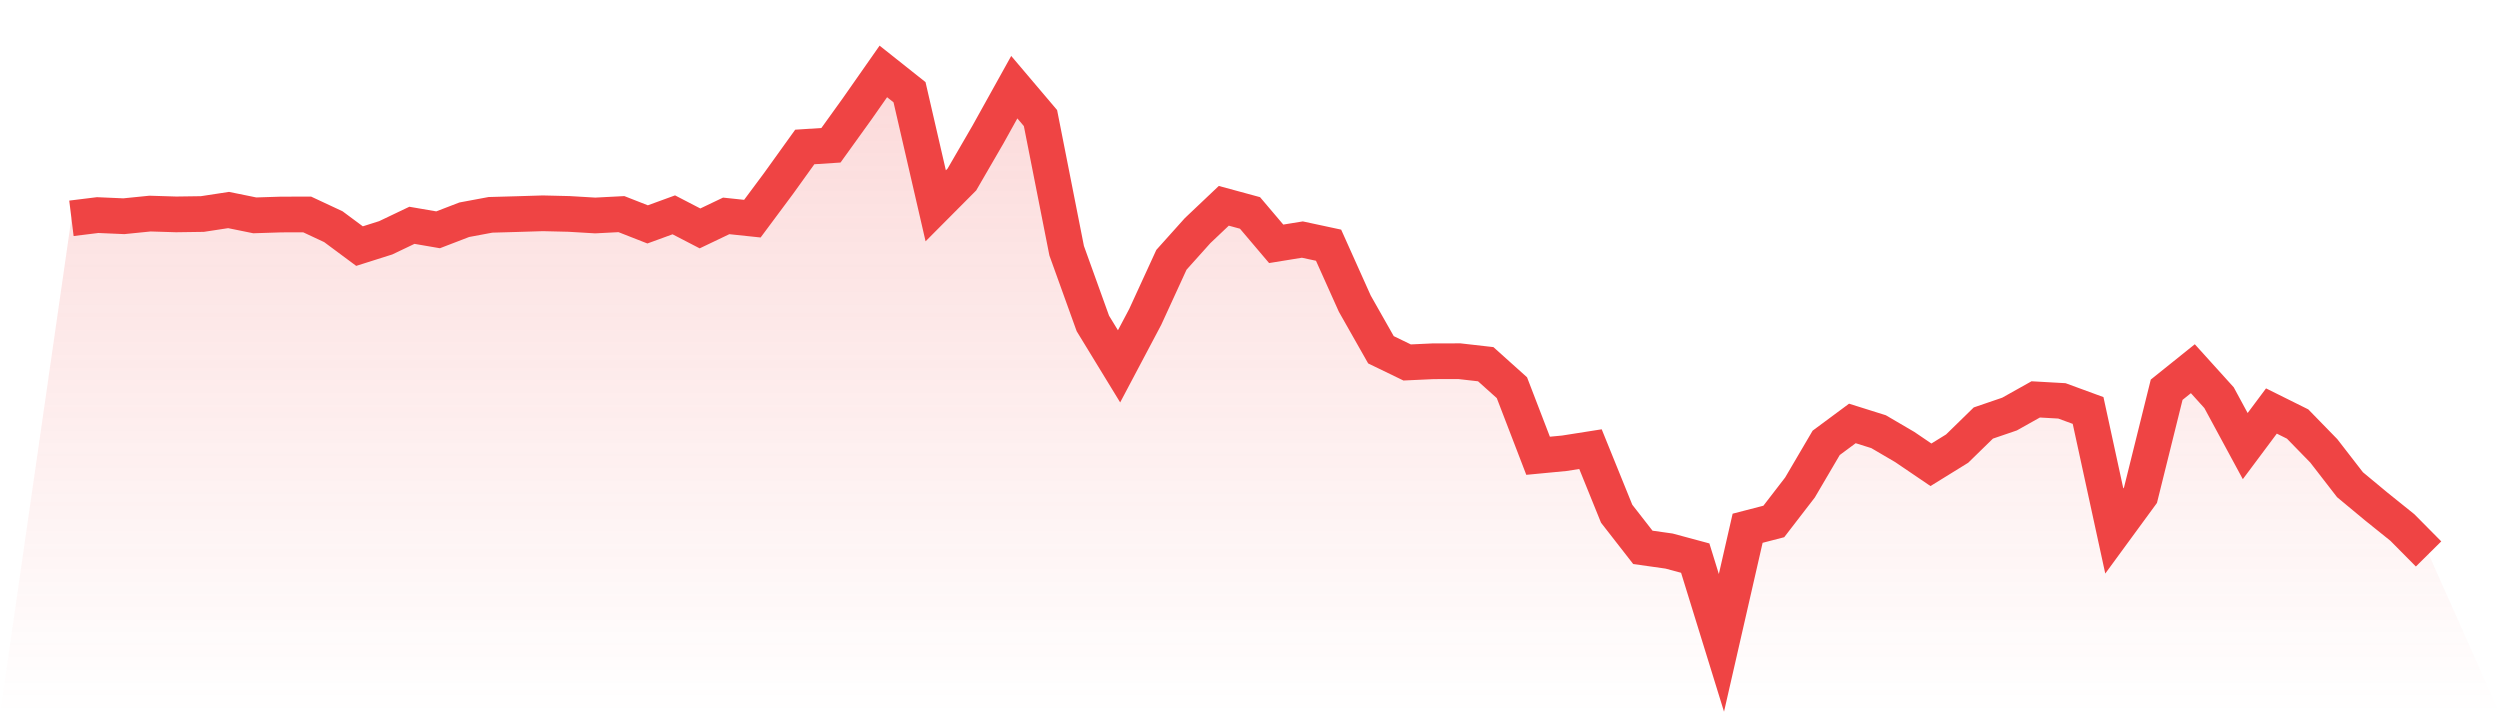 <svg viewBox="0 0 140 40" xmlns="http://www.w3.org/2000/svg">
<defs>
<linearGradient id="gradient" x1="0" x2="0" y1="0" y2="1">
<stop offset="0%" stop-color="#ef4444" stop-opacity="0.2"/>
<stop offset="100%" stop-color="#ef4444" stop-opacity="0"/>
</linearGradient>
</defs>
<path d="M4,12.226 L4,12.226 L5.467,12.045 L6.933,12.109 L8.4,11.961 L9.867,12.006 L11.333,11.985 L12.8,11.761 L14.267,12.06 L15.733,12.013 L17.2,12.009 L18.667,12.694 L20.133,13.782 L21.6,13.317 L23.067,12.617 L24.533,12.869 L26,12.305 L27.467,12.031 L28.933,11.99 L30.4,11.945 L31.867,11.98 L33.333,12.067 L34.8,11.991 L36.267,12.566 L37.733,12.031 L39.2,12.791 L40.667,12.09 L42.133,12.245 L43.6,10.273 L45.067,8.23 L46.533,8.135 L48,6.096 L49.467,4 L50.933,5.164 L52.4,11.525 L53.867,10.051 L55.333,7.522 L56.8,4.882 L58.267,6.612 L59.733,14.04 L61.2,18.113 L62.667,20.515 L64.133,17.745 L65.6,14.549 L67.067,12.914 L68.533,11.525 L70,11.924 L71.467,13.654 L72.933,13.416 L74.4,13.731 L75.867,17.001 L77.333,19.587 L78.8,20.298 L80.267,20.23 L81.733,20.228 L83.2,20.395 L84.667,21.711 L86.133,25.523 L87.6,25.383 L89.067,25.152 L90.533,28.769 L92,30.652 L93.467,30.859 L94.933,31.254 L96.4,36 L97.867,29.582 L99.333,29.202 L100.8,27.298 L102.267,24.799 L103.733,23.713 L105.2,24.174 L106.667,25.033 L108.133,26.028 L109.6,25.121 L111.067,23.689 L112.533,23.188 L114,22.366 L115.467,22.449 L116.933,22.987 L118.4,29.736 L119.867,27.732 L121.333,21.825 L122.8,20.648 L124.267,22.271 L125.733,24.981 L127.2,23.016 L128.667,23.745 L130.133,25.249 L131.6,27.144 L133.067,28.362 L134.533,29.54 L136,31.021 L140,40 L0,40 z" fill="url(#gradient)"/>
<path d="M4,12.226 L4,12.226 L5.467,12.045 L6.933,12.109 L8.4,11.961 L9.867,12.006 L11.333,11.985 L12.8,11.761 L14.267,12.06 L15.733,12.013 L17.2,12.009 L18.667,12.694 L20.133,13.782 L21.6,13.317 L23.067,12.617 L24.533,12.869 L26,12.305 L27.467,12.031 L28.933,11.99 L30.4,11.945 L31.867,11.98 L33.333,12.067 L34.8,11.991 L36.267,12.566 L37.733,12.031 L39.2,12.791 L40.667,12.09 L42.133,12.245 L43.6,10.273 L45.067,8.23 L46.533,8.135 L48,6.096 L49.467,4 L50.933,5.164 L52.4,11.525 L53.867,10.051 L55.333,7.522 L56.8,4.882 L58.267,6.612 L59.733,14.04 L61.2,18.113 L62.667,20.515 L64.133,17.745 L65.6,14.549 L67.067,12.914 L68.533,11.525 L70,11.924 L71.467,13.654 L72.933,13.416 L74.4,13.731 L75.867,17.001 L77.333,19.587 L78.8,20.298 L80.267,20.23 L81.733,20.228 L83.2,20.395 L84.667,21.711 L86.133,25.523 L87.6,25.383 L89.067,25.152 L90.533,28.769 L92,30.652 L93.467,30.859 L94.933,31.254 L96.4,36 L97.867,29.582 L99.333,29.202 L100.8,27.298 L102.267,24.799 L103.733,23.713 L105.2,24.174 L106.667,25.033 L108.133,26.028 L109.6,25.121 L111.067,23.689 L112.533,23.188 L114,22.366 L115.467,22.449 L116.933,22.987 L118.4,29.736 L119.867,27.732 L121.333,21.825 L122.8,20.648 L124.267,22.271 L125.733,24.981 L127.2,23.016 L128.667,23.745 L130.133,25.249 L131.6,27.144 L133.067,28.362 L134.533,29.54 L136,31.021" fill="none" stroke="#ef4444" stroke-width="2"/>
</svg>